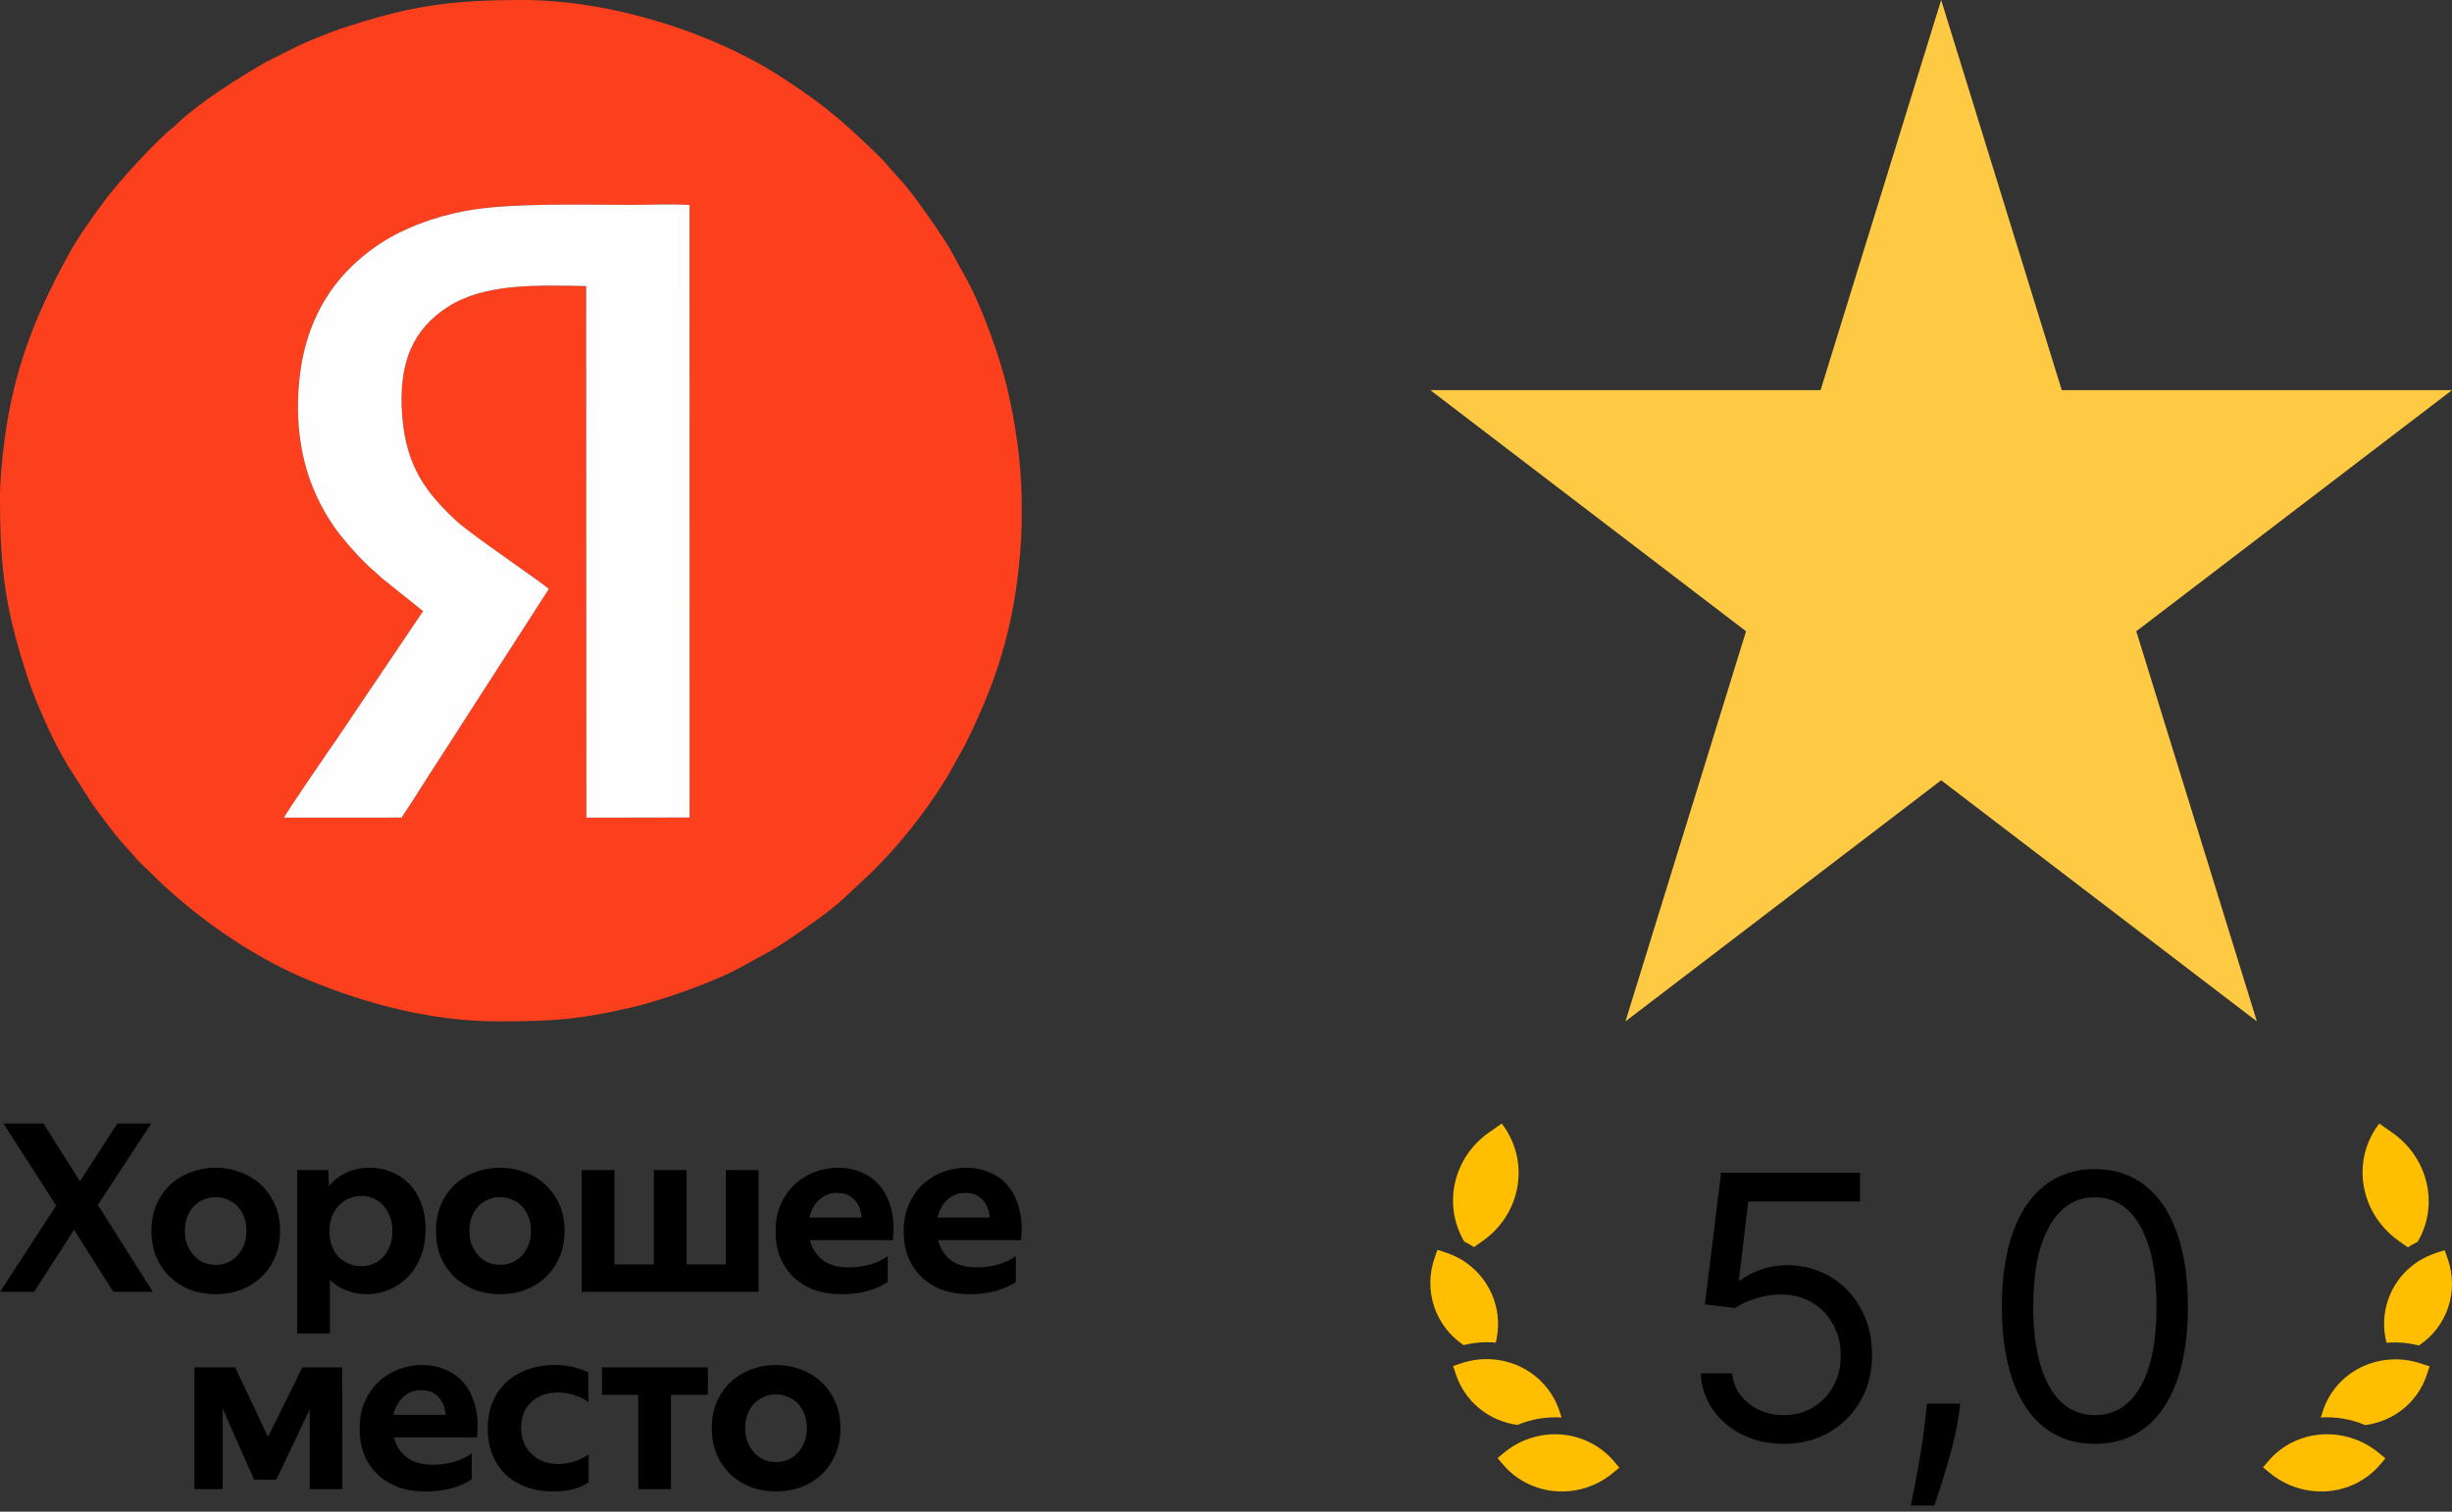 <?xml version="1.0" encoding="UTF-8"?> <svg xmlns="http://www.w3.org/2000/svg" width="240" height="148" viewBox="0 0 240 148" fill="none"><rect x="0" y="0" width="240" height="148" fill="#333333" stroke="none"/><path fill-rule="evenodd" clip-rule="evenodd" d="M53.716 57.668L42.93 74.428C41.691 76.313 40.56 78.179 39.305 80.047L27.796 80.054C27.876 79.76 32.327 73.263 32.856 72.521L41.408 59.835L37.53 56.723C37.224 56.493 37.056 56.283 36.78 56.055C35.532 55.033 33.65 52.931 32.728 51.606C30.025 47.725 28.918 43.316 29.21 38.276C29.575 31.977 32.224 27.102 37.293 23.794C39.52 22.343 42.424 21.246 45.497 20.66C49.818 19.836 56.947 20.058 61.833 20.058C63.636 20.058 65.721 19.959 67.489 20.067L67.496 80.038L57.392 80.054L57.369 28.008C52.487 27.912 47.42 27.748 43.859 30.027C40.512 32.167 38.906 35.422 39.387 40.925C39.802 45.652 41.648 48.216 44.755 51.079C46.147 52.359 53.413 57.287 53.716 57.668ZM100 48.615V51.387C99.952 53.196 99.804 55.026 99.56 56.892C98.759 62.995 97.041 67.753 94.39 73.055L92.716 76.048C91.358 78.254 89.942 80.212 88.276 82.194C87.309 83.344 86.41 84.3 85.356 85.356L82.564 87.98C81.181 89.275 78.542 91.08 76.867 92.2C75.243 93.288 74.399 93.612 73.005 94.422C70.238 96.028 64.986 97.888 61.934 98.602C56.88 99.786 54.239 100 48.834 100C42.339 100 35.933 98.346 30.036 95.882C24.451 93.551 18.901 89.611 14.646 85.356C14.181 84.891 13.503 84.298 13.118 83.798L12.02 82.564C11.284 81.777 9.714 79.648 9.036 78.715L6.666 75.001C6.486 74.666 6.274 74.319 6.087 73.997C5.09 72.277 3.458 68.609 2.801 66.615C0.634 60.054 0 56.191 0 48.834C0 46.836 0.203 44.926 0.44 43.108C1.36 36.102 3.438 30.926 6.696 24.946C7.636 23.219 9.212 21.013 10.38 19.464C11.715 17.694 15.31 13.727 17.048 12.381C17.238 12.235 17.274 12.171 17.436 12.02C19.665 9.933 23.276 7.67 26.005 6.087L29 4.583C29.94 4.106 32.27 3.171 33.385 2.801C39.948 0.634 43.809 0 51.168 0C59.586 0 69.836 3.093 76.968 7.866C79.069 9.271 80.237 10.079 82.194 11.724C82.986 12.39 86.255 15.39 86.882 16.202C87.156 16.558 87.345 16.692 87.619 17.048C87.765 17.238 87.829 17.274 87.98 17.436C89.275 18.819 91.08 21.46 92.2 23.133C93.288 24.757 93.612 25.603 94.422 26.997C96.028 29.762 97.888 35.016 98.602 38.066C99.434 41.621 99.904 45.095 100 48.615Z" fill="#FC401D"></path><path fill-rule="evenodd" clip-rule="evenodd" d="M53.716 57.668C53.413 57.287 46.147 52.359 44.755 51.079C41.648 48.216 39.802 45.652 39.387 40.925C38.906 35.422 40.512 32.167 43.859 30.027C47.42 27.748 52.487 27.912 57.369 28.008L57.392 80.054L67.496 80.038L67.489 20.067C65.721 19.959 63.636 20.058 61.833 20.058C56.947 20.058 49.818 19.836 45.497 20.66C42.424 21.246 39.52 22.343 37.293 23.794C32.224 27.102 29.575 31.977 29.21 38.276C28.918 43.316 30.025 47.725 32.728 51.606C33.65 52.931 35.532 55.033 36.78 56.055C37.056 56.283 37.224 56.493 37.53 56.723L41.408 59.835L32.856 72.521C32.327 73.263 27.876 79.76 27.796 80.054L39.305 80.047C40.56 78.179 41.691 76.313 42.93 74.428L53.716 57.668Z" fill="#FEFEFE"></path><path d="M9.574 117.963L14.959 126.479H11.093L7.249 120.403L3.337 126.479H0L5.5 118.033L0.345 110H4.258L7.825 115.662L11.484 110H14.798L9.574 117.963ZM21.109 123.831C21.507 123.831 21.883 123.762 22.236 123.625C22.604 123.471 22.927 123.249 23.203 122.957C23.479 122.666 23.701 122.32 23.87 121.921C24.039 121.507 24.123 121.031 24.123 120.495C24.123 119.973 24.039 119.505 23.87 119.092C23.701 118.676 23.479 118.332 23.203 118.055C22.927 117.778 22.604 117.572 22.236 117.434C21.883 117.281 21.507 117.204 21.109 117.204C20.71 117.204 20.326 117.281 19.958 117.434C19.605 117.572 19.291 117.778 19.014 118.055C18.738 118.332 18.516 118.676 18.347 119.092C18.178 119.505 18.094 119.973 18.094 120.495C18.094 121.031 18.178 121.507 18.347 121.921C18.516 122.32 18.738 122.666 19.014 122.957C19.291 123.249 19.605 123.471 19.958 123.625C20.326 123.762 20.71 123.831 21.109 123.831ZM21.109 126.709C20.249 126.709 19.436 126.57 18.669 126.294C17.917 126.002 17.25 125.589 16.667 125.051C16.099 124.514 15.647 123.862 15.309 123.096C14.987 122.328 14.826 121.461 14.826 120.495C14.826 119.544 14.987 118.692 15.309 117.941C15.647 117.173 16.099 116.521 16.667 115.984C17.25 115.446 17.917 115.041 18.669 114.764C19.436 114.473 20.249 114.326 21.109 114.326C21.968 114.326 22.773 114.473 23.525 114.764C24.292 115.041 24.96 115.446 25.527 115.984C26.11 116.521 26.57 117.173 26.908 117.941C27.246 118.692 27.414 119.544 27.414 120.495C27.414 121.461 27.246 122.328 26.908 123.096C26.586 123.862 26.133 124.514 25.55 125.051C24.983 125.589 24.315 126.002 23.548 126.294C22.781 126.57 21.968 126.709 21.109 126.709ZM32.128 114.556L32.197 116.145C32.657 115.562 33.225 115.116 33.9 114.811C34.591 114.489 35.35 114.326 36.178 114.326C36.9 114.326 37.59 114.458 38.25 114.719C38.909 114.963 39.492 115.34 39.999 115.845C40.505 116.352 40.904 116.982 41.196 117.733C41.502 118.485 41.656 119.352 41.656 120.334C41.656 121.377 41.487 122.297 41.15 123.096C40.827 123.878 40.398 124.538 39.861 125.074C39.324 125.611 38.71 126.018 38.02 126.294C37.345 126.57 36.662 126.709 35.971 126.709C35.204 126.709 34.514 126.585 33.9 126.34C33.286 126.094 32.749 125.75 32.289 125.304V130.552H29.09V114.556H32.128ZM38.411 120.517C38.411 119.98 38.327 119.497 38.158 119.067C37.989 118.638 37.766 118.277 37.49 117.986C37.214 117.695 36.892 117.472 36.524 117.318C36.155 117.165 35.764 117.088 35.35 117.088C34.951 117.088 34.56 117.165 34.176 117.318C33.808 117.472 33.478 117.703 33.187 118.008C32.895 118.301 32.665 118.662 32.496 119.092C32.327 119.505 32.243 119.988 32.243 120.54C32.243 121.094 32.327 121.584 32.496 122.014C32.665 122.442 32.895 122.804 33.187 123.096C33.478 123.371 33.808 123.587 34.176 123.739C34.544 123.892 34.936 123.97 35.35 123.97C35.764 123.97 36.155 123.892 36.524 123.739C36.892 123.587 37.214 123.363 37.49 123.072C37.766 122.766 37.989 122.405 38.158 121.99C38.327 121.56 38.411 121.069 38.411 120.517ZM48.954 123.831C49.353 123.831 49.729 123.762 50.082 123.625C50.45 123.471 50.773 123.249 51.049 122.957C51.325 122.666 51.547 122.32 51.716 121.921C51.885 121.507 51.969 121.031 51.969 120.495C51.969 119.973 51.885 119.505 51.716 119.092C51.547 118.676 51.325 118.332 51.049 118.055C50.773 117.778 50.45 117.572 50.082 117.434C49.729 117.281 49.353 117.204 48.954 117.204C48.556 117.204 48.172 117.281 47.804 117.434C47.451 117.572 47.136 117.778 46.86 118.055C46.584 118.332 46.361 118.676 46.193 119.092C46.024 119.505 45.94 119.973 45.94 120.495C45.94 121.031 46.024 121.507 46.193 121.921C46.361 122.32 46.584 122.666 46.86 122.957C47.136 123.249 47.451 123.471 47.804 123.625C48.172 123.762 48.556 123.831 48.954 123.831ZM48.954 126.709C48.095 126.709 47.282 126.57 46.515 126.294C45.763 126.002 45.096 125.589 44.513 125.051C43.945 124.514 43.492 123.862 43.155 123.096C42.833 122.328 42.672 121.461 42.672 120.495C42.672 119.544 42.833 118.692 43.155 117.941C43.492 117.173 43.945 116.521 44.513 115.984C45.096 115.446 45.763 115.041 46.515 114.764C47.282 114.473 48.095 114.326 48.954 114.326C49.814 114.326 50.619 114.473 51.371 114.764C52.138 115.041 52.805 115.446 53.373 115.984C53.956 116.521 54.416 117.173 54.754 117.941C55.091 118.692 55.26 119.544 55.26 120.495C55.26 121.461 55.091 122.328 54.754 123.096C54.432 123.862 53.979 124.514 53.396 125.051C52.828 125.589 52.161 126.002 51.394 126.294C50.627 126.57 49.814 126.709 48.954 126.709ZM56.936 114.556H60.135V123.786H64.001V114.556H67.2V123.786H71.043V114.556H74.243V126.479H56.936V114.556ZM82.378 126.709C81.366 126.709 80.46 126.562 79.662 126.271C78.865 125.964 78.189 125.542 77.637 125.006C77.085 124.469 76.655 123.823 76.348 123.072C76.057 122.305 75.912 121.469 75.912 120.564C75.912 119.597 76.073 118.729 76.395 117.963C76.733 117.196 77.177 116.544 77.729 116.006C78.297 115.47 78.949 115.055 79.686 114.764C80.438 114.473 81.228 114.326 82.056 114.326C82.9 114.326 83.674 114.489 84.38 114.811C85.102 115.116 85.7 115.57 86.175 116.167C86.666 116.766 87.02 117.511 87.234 118.401C87.464 119.275 87.517 120.279 87.395 121.415H79.271C79.47 122.198 79.877 122.841 80.491 123.348C81.12 123.839 81.987 124.085 83.091 124.085C83.767 124.085 84.45 123.992 85.14 123.809C85.831 123.609 86.413 123.332 86.89 122.98V125.511C86.397 125.864 85.753 126.155 84.955 126.385C84.158 126.601 83.299 126.709 82.378 126.709ZM81.941 116.79C81.25 116.79 80.668 117.012 80.191 117.456C79.716 117.886 79.395 118.469 79.226 119.206H84.334C84.289 118.515 84.059 117.941 83.643 117.48C83.23 117.02 82.662 116.79 81.941 116.79ZM94.919 126.709C93.907 126.709 93.001 126.562 92.204 126.271C91.406 125.964 90.73 125.542 90.178 125.006C89.626 124.469 89.196 123.823 88.89 123.072C88.597 122.305 88.452 121.469 88.452 120.564C88.452 119.597 88.613 118.729 88.935 117.963C89.273 117.196 89.717 116.544 90.269 116.006C90.837 115.47 91.489 115.055 92.226 114.764C92.978 114.473 93.768 114.326 94.597 114.326C95.44 114.326 96.216 114.489 96.921 114.811C97.642 115.116 98.241 115.57 98.716 116.167C99.206 116.766 99.56 117.511 99.775 118.401C100.005 119.275 100.059 120.279 99.935 121.415H91.813C92.011 122.198 92.418 122.841 93.031 123.348C93.66 123.839 94.528 124.085 95.632 124.085C96.308 124.085 96.99 123.992 97.681 123.809C98.371 123.609 98.954 123.332 99.43 122.98V125.511C98.939 125.864 98.294 126.155 97.497 126.385C96.699 126.601 95.84 126.709 94.919 126.709ZM94.481 116.79C93.791 116.79 93.208 117.012 92.733 117.456C92.257 117.886 91.935 118.469 91.766 119.206H96.874C96.829 118.515 96.599 117.941 96.184 117.48C95.77 117.02 95.202 116.79 94.481 116.79ZM23.014 133.869L26.236 140.682L29.596 133.869H33.486L33.509 145.792H30.31V137.989L27.042 144.871H24.878L21.794 137.92V145.792H19.033V133.869H23.014ZM41.666 146.022C40.653 146.022 39.748 145.875 38.95 145.584C38.152 145.277 37.477 144.855 36.925 144.319C36.373 143.781 35.943 143.136 35.636 142.384C35.345 141.618 35.199 140.781 35.199 139.877C35.199 138.91 35.36 138.042 35.682 137.276C36.02 136.508 36.465 135.857 37.017 135.319C37.584 134.783 38.237 134.368 38.973 134.077C39.725 133.785 40.515 133.639 41.343 133.639C42.187 133.639 42.962 133.801 43.668 134.123C44.389 134.429 44.987 134.883 45.463 135.48C45.954 136.079 46.307 136.824 46.522 137.714C46.752 138.588 46.806 139.592 46.683 140.728H38.559C38.758 141.511 39.165 142.154 39.779 142.661C40.408 143.152 41.274 143.398 42.379 143.398C43.054 143.398 43.737 143.305 44.427 143.122C45.118 142.922 45.701 142.645 46.176 142.293V144.824C45.685 145.177 45.041 145.468 44.243 145.698C43.446 145.914 42.586 146.022 41.666 146.022ZM41.228 136.103C40.538 136.103 39.955 136.325 39.48 136.769C39.004 137.199 38.682 137.782 38.513 138.519H43.622C43.576 137.828 43.346 137.254 42.931 136.793C42.517 136.333 41.95 136.103 41.228 136.103ZM54.114 146.022C53.163 146.022 52.296 145.875 51.514 145.584C50.731 145.293 50.056 144.885 49.489 144.364C48.936 143.826 48.507 143.183 48.2 142.431C47.893 141.663 47.74 140.804 47.74 139.853C47.74 138.918 47.893 138.066 48.2 137.299C48.522 136.531 48.967 135.879 49.535 135.343C50.118 134.806 50.808 134.392 51.606 134.099C52.404 133.793 53.294 133.639 54.276 133.639C54.966 133.639 55.587 133.708 56.14 133.847C56.707 133.985 57.191 134.162 57.589 134.376V137.276C57.191 136.969 56.73 136.739 56.209 136.586C55.687 136.417 55.158 136.333 54.621 136.333C53.547 136.333 52.672 136.647 51.997 137.276C51.337 137.905 51.008 138.733 51.008 139.761C51.008 140.299 51.092 140.789 51.261 141.234C51.445 141.663 51.698 142.032 52.02 142.339C52.342 142.645 52.718 142.891 53.148 143.075C53.593 143.244 54.076 143.329 54.598 143.329C55.119 143.329 55.641 143.252 56.163 143.099C56.684 142.944 57.168 142.708 57.612 142.384V145.124C57.244 145.4 56.753 145.623 56.14 145.792C55.526 145.944 54.851 146.022 54.114 146.022ZM69.283 133.869V136.563H65.67V145.792H62.47V136.563H58.926V133.869H69.283ZM75.957 143.144C76.356 143.144 76.733 143.075 77.085 142.938C77.454 142.784 77.775 142.561 78.052 142.27C78.328 141.979 78.55 141.633 78.719 141.234C78.888 140.82 78.973 140.344 78.973 139.808C78.973 139.286 78.888 138.818 78.719 138.404C78.55 137.989 78.328 137.645 78.052 137.368C77.775 137.091 77.454 136.885 77.085 136.747C76.733 136.594 76.356 136.517 75.957 136.517C75.558 136.517 75.175 136.594 74.806 136.747C74.454 136.885 74.14 137.091 73.863 137.368C73.586 137.645 73.364 137.989 73.195 138.404C73.026 138.818 72.942 139.286 72.942 139.808C72.942 140.344 73.026 140.82 73.195 141.234C73.364 141.633 73.586 141.979 73.863 142.27C74.14 142.561 74.454 142.784 74.806 142.938C75.175 143.075 75.558 143.144 75.957 143.144ZM75.957 146.022C75.097 146.022 74.285 145.883 73.519 145.606C72.765 145.315 72.099 144.902 71.515 144.364C70.948 143.826 70.496 143.175 70.158 142.409C69.836 141.641 69.675 140.773 69.675 139.808C69.675 138.857 69.836 138.005 70.158 137.254C70.496 136.486 70.948 135.834 71.515 135.297C72.099 134.759 72.765 134.353 73.519 134.077C74.285 133.785 75.097 133.639 75.957 133.639C76.816 133.639 77.623 133.785 78.374 134.077C79.14 134.353 79.808 134.759 80.376 135.297C80.959 135.834 81.419 136.486 81.757 137.254C82.095 138.005 82.263 138.857 82.263 139.808C82.263 140.773 82.095 141.641 81.757 142.409C81.435 143.175 80.981 143.826 80.399 144.364C79.831 144.902 79.164 145.315 78.397 145.606C77.629 145.883 76.816 146.022 75.957 146.022Z" fill="black"></path><path d="M190 0L201.803 38.197H240L209.098 61.803L220.902 100L190 76.393L159.098 100L170.902 61.803L140 38.197H178.197L190 0Z" fill="#FFCA43"></path><path d="M143.323 121.559C143.652 121.718 143.97 121.898 144.274 122.098L145.17 121.464C146.938 120.212 148.142 118.329 148.517 116.226C148.892 114.124 148.409 111.975 147.172 110.25L146.991 110L145.695 110.909C144.023 112.091 142.852 113.842 142.412 115.813C141.973 117.786 142.298 119.836 143.323 121.559Z" fill="#FFBF00"></path><path d="M140.697 122.36L140.419 123.157C139.877 124.705 139.86 126.377 140.373 127.919C140.885 129.46 141.897 130.786 143.256 131.693C144.288 131.438 145.353 131.355 146.407 131.448C146.759 130.043 146.695 128.575 146.222 127.218C145.749 125.862 144.887 124.675 143.74 123.798L143.726 123.788C143.31 123.463 142.854 123.19 142.369 122.975L142.14 122.874C141.936 122.784 141.723 122.698 141.485 122.62L140.697 122.36Z" fill="#FFBF00"></path><path d="M148.528 139.506C149.894 138.932 151.374 138.684 152.845 138.782L152.634 138.136C152.026 136.299 150.713 134.777 148.973 133.89C147.233 133.005 145.201 132.824 143.304 133.385C143.284 133.394 143.216 133.413 143.155 133.432L142.232 133.735L142.494 134.529C142.921 135.837 143.712 136.995 144.778 137.875C145.844 138.755 147.143 139.319 148.528 139.506Z" fill="#FFBF00"></path><path d="M157.847 144.23L158.5 143.69L157.961 143.054C156.674 141.541 154.822 140.603 152.811 140.446C150.8 140.288 148.795 140.923 147.235 142.214L146.58 142.755L147.12 143.389C148.406 144.903 150.259 145.84 152.27 145.998C154.281 146.156 156.287 145.52 157.847 144.23Z" fill="#FFBF00"></path><path d="M174.595 141.358C173.095 141.358 171.744 141.06 170.543 140.463C169.341 139.866 168.378 139.048 167.653 138.009C166.929 136.969 166.533 135.784 166.464 134.455H169.533C169.652 135.639 170.189 136.619 171.143 137.395C172.107 138.162 173.257 138.545 174.595 138.545C175.669 138.545 176.624 138.294 177.459 137.791C178.303 137.288 178.963 136.598 179.44 135.72C179.926 134.834 180.169 133.832 180.169 132.716C180.169 131.574 179.918 130.555 179.415 129.661C178.92 128.757 178.239 128.045 177.369 127.526C176.5 127.006 175.507 126.741 174.391 126.733C173.589 126.724 172.767 126.848 171.923 127.104C171.08 127.351 170.385 127.67 169.839 128.062L166.874 127.705L168.459 114.818H182.061V117.631H171.118L170.197 125.352H170.351C170.888 124.926 171.561 124.572 172.371 124.291C173.18 124.01 174.024 123.869 174.902 123.869C176.504 123.869 177.932 124.253 179.185 125.02C180.446 125.778 181.435 126.818 182.151 128.139C182.875 129.46 183.237 130.969 183.237 132.665C183.237 134.335 182.862 135.827 182.112 137.139C181.371 138.443 180.348 139.474 179.044 140.233C177.74 140.983 176.257 141.358 174.595 141.358ZM191.882 137.42L191.678 138.801C191.533 139.773 191.311 140.812 191.013 141.92C190.723 143.028 190.421 144.072 190.105 145.053C189.79 146.033 189.53 146.813 189.326 147.392H187.025C187.135 146.847 187.28 146.126 187.459 145.232C187.638 144.337 187.817 143.335 187.996 142.227C188.184 141.128 188.337 140.003 188.456 138.852L188.61 137.42H191.882ZM205.047 141.358C203.121 141.358 201.48 140.834 200.125 139.786C198.77 138.729 197.734 137.199 197.018 135.196C196.303 133.185 195.945 130.756 195.945 127.909C195.945 125.08 196.303 122.663 197.018 120.661C197.743 118.649 198.783 117.115 200.138 116.058C201.501 114.993 203.138 114.46 205.047 114.46C206.956 114.46 208.588 114.993 209.943 116.058C211.307 117.115 212.347 118.649 213.062 120.661C213.787 122.663 214.149 125.08 214.149 127.909C214.149 130.756 213.791 133.185 213.075 135.196C212.359 137.199 211.324 138.729 209.969 139.786C208.614 140.834 206.973 141.358 205.047 141.358ZM205.047 138.545C206.956 138.545 208.439 137.625 209.496 135.784C210.553 133.943 211.081 131.318 211.081 127.909C211.081 125.642 210.838 123.712 210.352 122.118C209.875 120.524 209.185 119.31 208.281 118.474C207.386 117.639 206.308 117.222 205.047 117.222C203.155 117.222 201.676 118.155 200.611 120.021C199.545 121.879 199.013 124.509 199.013 127.909C199.013 130.176 199.251 132.102 199.729 133.688C200.206 135.273 200.892 136.479 201.787 137.305C202.69 138.132 203.777 138.545 205.047 138.545Z" fill="black"></path><path d="M236.635 121.583C236.304 121.741 235.986 121.92 235.682 122.119L234.776 121.48C232.991 120.219 231.77 118.328 231.379 116.224C230.989 114.118 231.464 111.97 232.698 110.249L232.878 110L234.186 110.915C235.875 112.106 237.063 113.863 237.517 115.839C237.97 117.813 237.655 119.864 236.635 121.583Z" fill="#FFBF00"></path><path d="M239.28 122.397L239.565 123.195C240.118 124.747 240.145 126.422 239.639 127.961C239.132 129.502 238.123 130.823 236.761 131.725C235.721 131.465 234.65 131.377 233.591 131.466C233.229 130.058 233.283 128.589 233.752 127.233C234.22 125.878 235.079 124.695 236.228 123.823L236.242 123.812C236.659 123.489 237.116 123.218 237.603 123.005L237.832 122.905C238.037 122.815 238.249 122.73 238.489 122.654L239.28 122.397Z" fill="#FFBF00"></path><path d="M231.505 139.522C230.127 138.94 228.637 138.685 227.159 138.777L227.367 138.131C227.968 136.294 229.28 134.777 231.025 133.898C232.769 133.019 234.812 132.848 236.723 133.418C236.742 133.427 236.811 133.447 236.873 133.466L237.803 133.773L237.544 134.567C237.121 135.874 236.333 137.031 235.266 137.905C234.199 138.78 232.896 139.34 231.505 139.522Z" fill="#FFBF00"></path><path d="M222.161 144.206L221.5 143.662L222.039 143.028C223.324 141.52 225.181 140.59 227.202 140.441C229.223 140.292 231.244 140.937 232.822 142.235L233.482 142.781L232.944 143.413C231.658 144.921 229.801 145.852 227.78 146.001C225.757 146.149 223.738 145.504 222.161 144.206Z" fill="#FFBF00"></path></svg> 